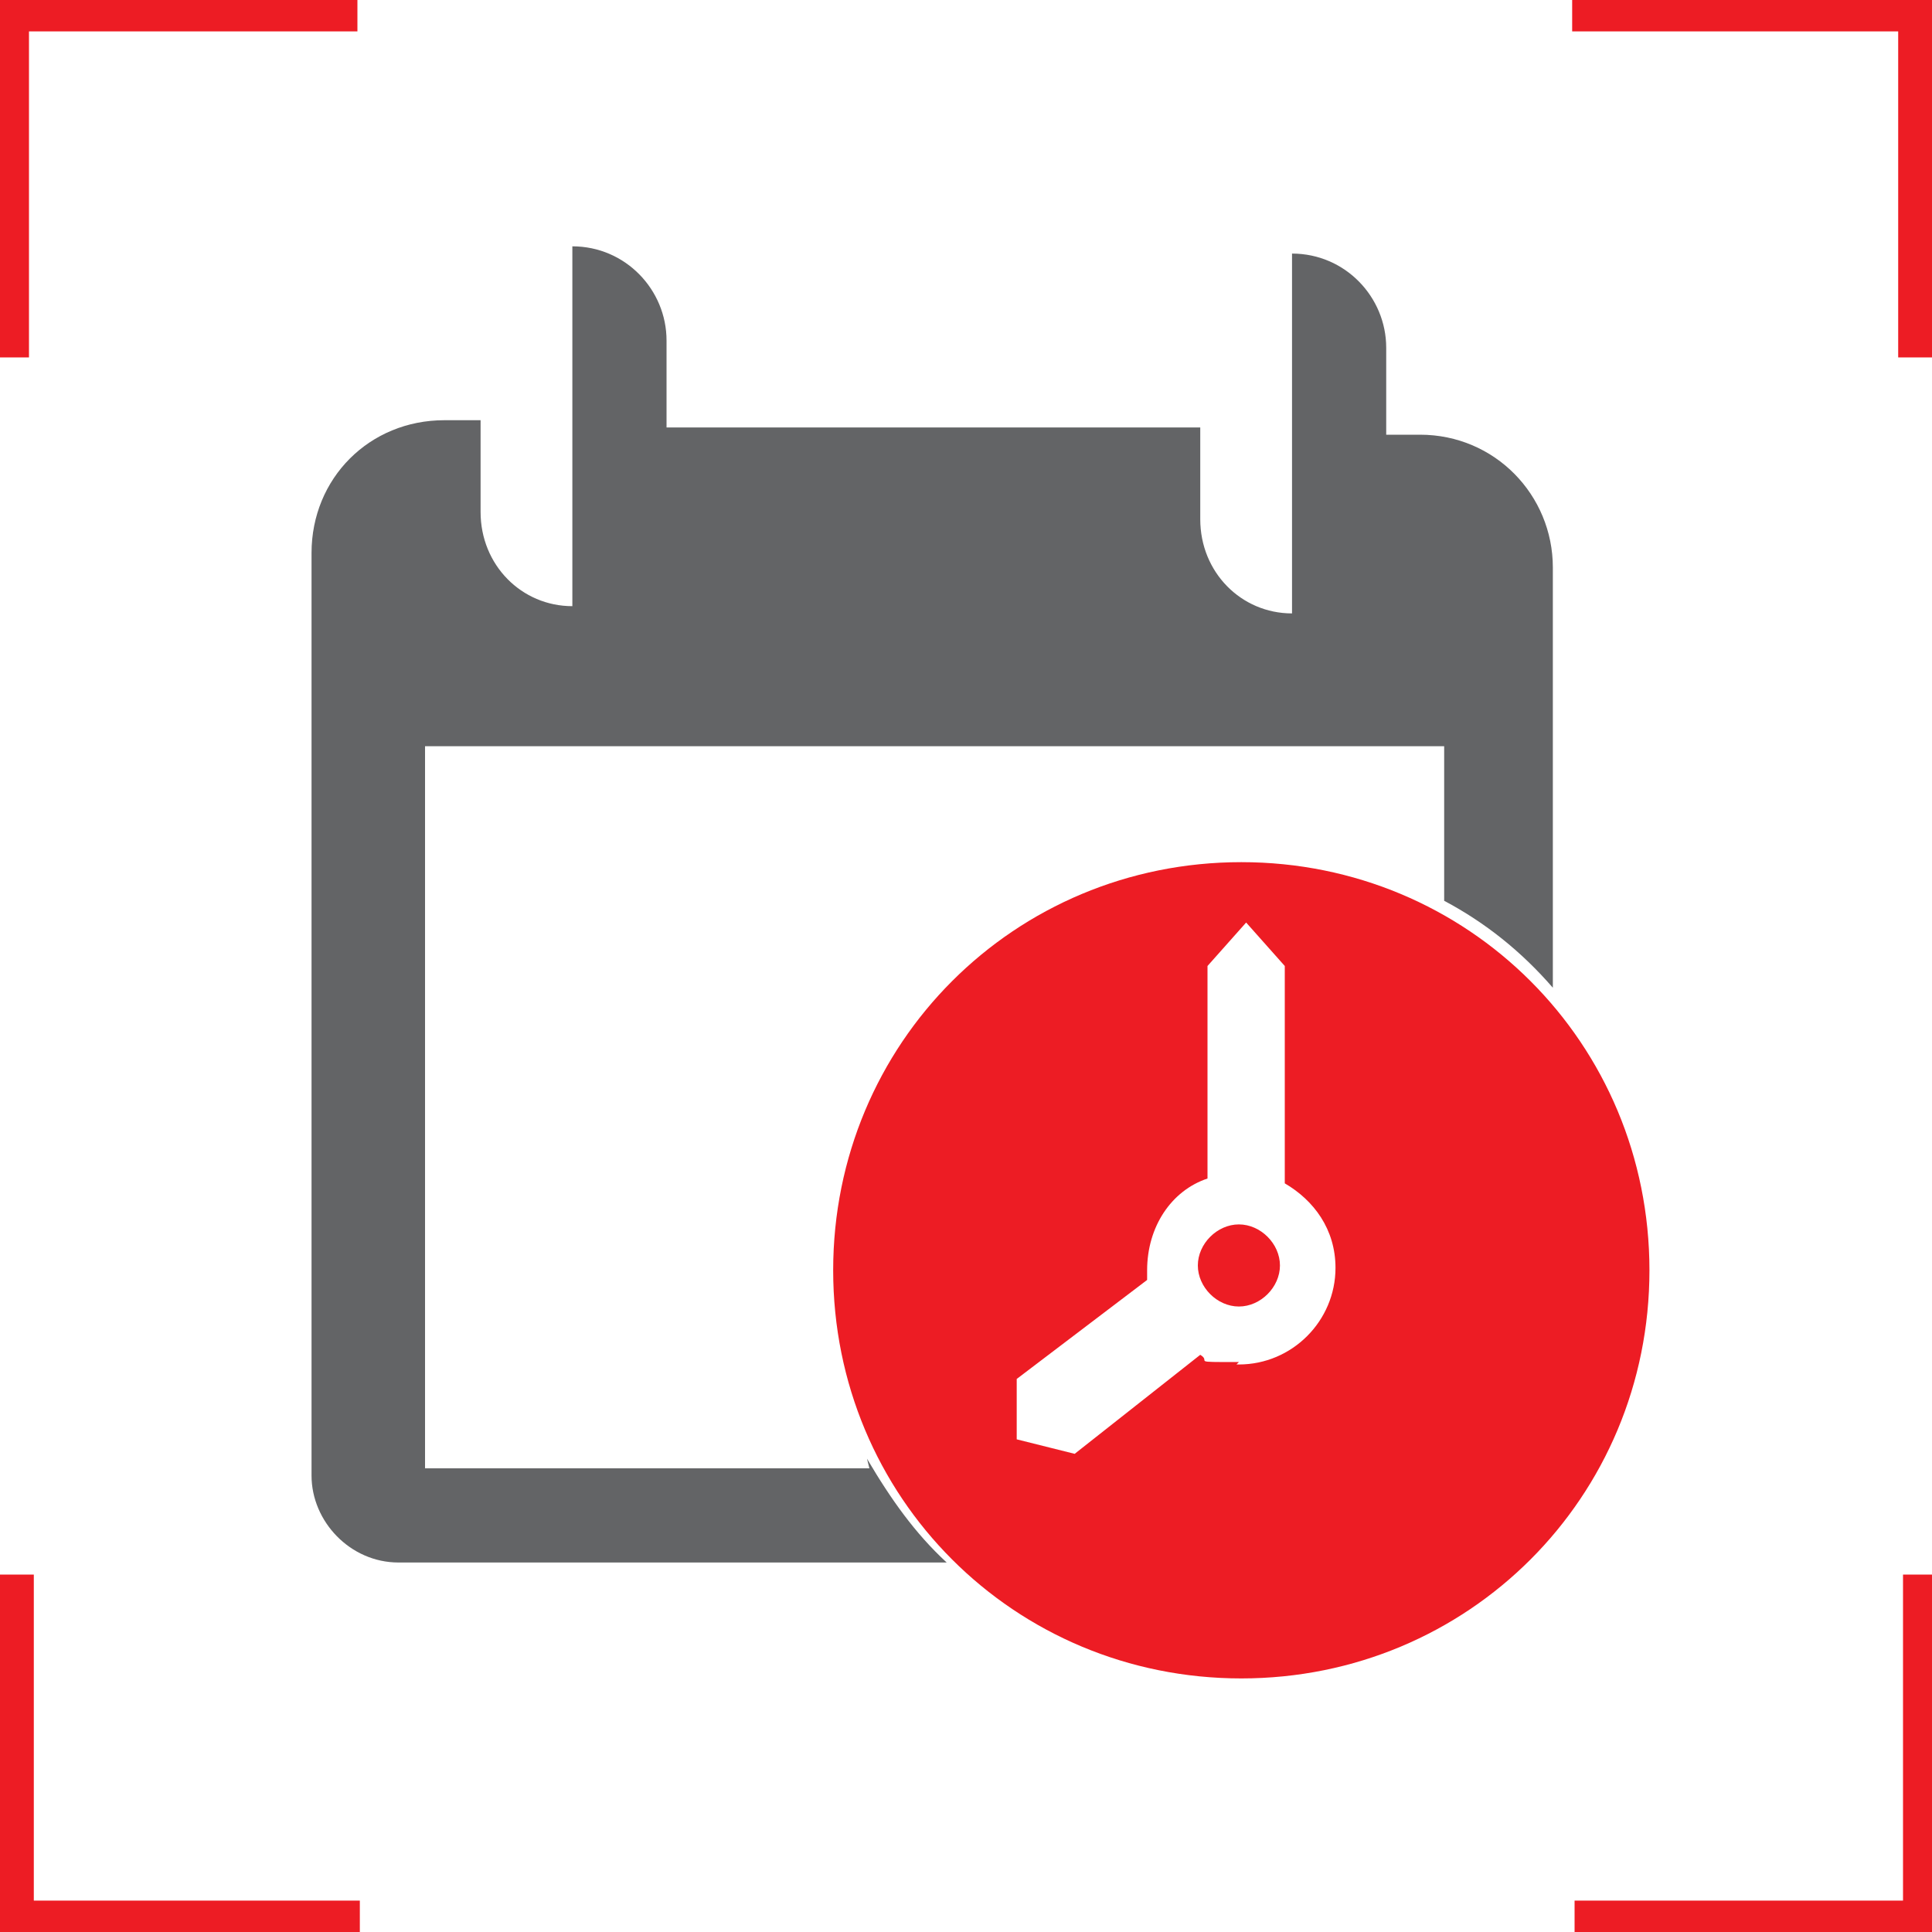 <?xml version="1.0" encoding="UTF-8"?>
<svg id="Layer_1__x28_1:1_x29_" xmlns="http://www.w3.org/2000/svg" xmlns:xlink="http://www.w3.org/1999/xlink" version="1.1" viewBox="0 0 80 80">
  <!-- Generator: Adobe Illustrator 29.6.0, SVG Export Plug-In . SVG Version: 2.1.1 Build 207)  -->
  <defs>
    <style>
      .st0, .st1 {
        fill: none;
      }

      .st1 {
        stroke: #ed1c24;
        stroke-miterlimit: 10;
        stroke-width: 1.8px;
      }

      .st2 {
        fill: #ed1c24;
      }

      .st3 {
        fill: #636466;
      }

      .st4 {
        clip-path: url(#clippath);
      }
    </style>
    <clipPath id="clippath">
      <rect class="st0" width="80" height="80"/>
    </clipPath>
  </defs>
  <g class="st4">
    <polyline class="st1" points=".3 14.8 .3 .4 14.8 .4"/>
    <polyline class="st1" points="65.1 .4 79.5 .4 79.5 14.8"/>
    <polyline class="st1" points="79.7 65.2 79.7 79.6 65.2 79.6"/>
    <polyline class="st1" points="14.9 79.6 .5 79.6 .5 65.2"/>
    <path class="st3" d="M36,60.8h-18.4v-29.9h42.2v6.4c1.7.9,3.2,2.1,4.5,3.6v-17.4c0-3-2.4-5.5-5.5-5.5h-1.4v-3.6c0-2.1-1.7-3.9-3.9-3.9v14.9c-2.1,0-3.8-1.7-3.8-3.9v-3.8h-22.1v-3.6c0-2.1-1.7-3.9-3.9-3.9v14.9c-2.1,0-3.8-1.7-3.8-3.9v-3.8h-1.5c-3.1,0-5.5,2.4-5.5,5.5v38.2c0,1.9,1.6,3.6,3.6,3.6h22.7c-1.3-1.2-2.3-2.6-3.3-4.3Z"/>
    <path class="st2" d="M51.3,50.7c-.9,0-1.7.8-1.7,1.7s.8,1.7,1.7,1.7,1.7-.8,1.7-1.7-.8-1.7-1.7-1.7"/>
    <path class="st2" d="M51.3,56.4c-2.1,0-1.1,0-1.6-.3l-5.2,4.1-2.4-.6v-2.5l5.4-4.1v-.4c0-1.8,1-3.3,2.5-3.8v-8.8l1.6-1.8,1.6,1.8v9c1.2.7,2.1,1.9,2.1,3.5,0,2.2-1.8,4-4,4h-.1ZM51.4,35.7c-9.4,0-16.9,7.5-16.9,16.9s7.5,16.9,16.9,16.9,16.9-7.5,16.9-16.9-7.5-16.9-16.9-16.9Z"/>
  </g>
</svg>
